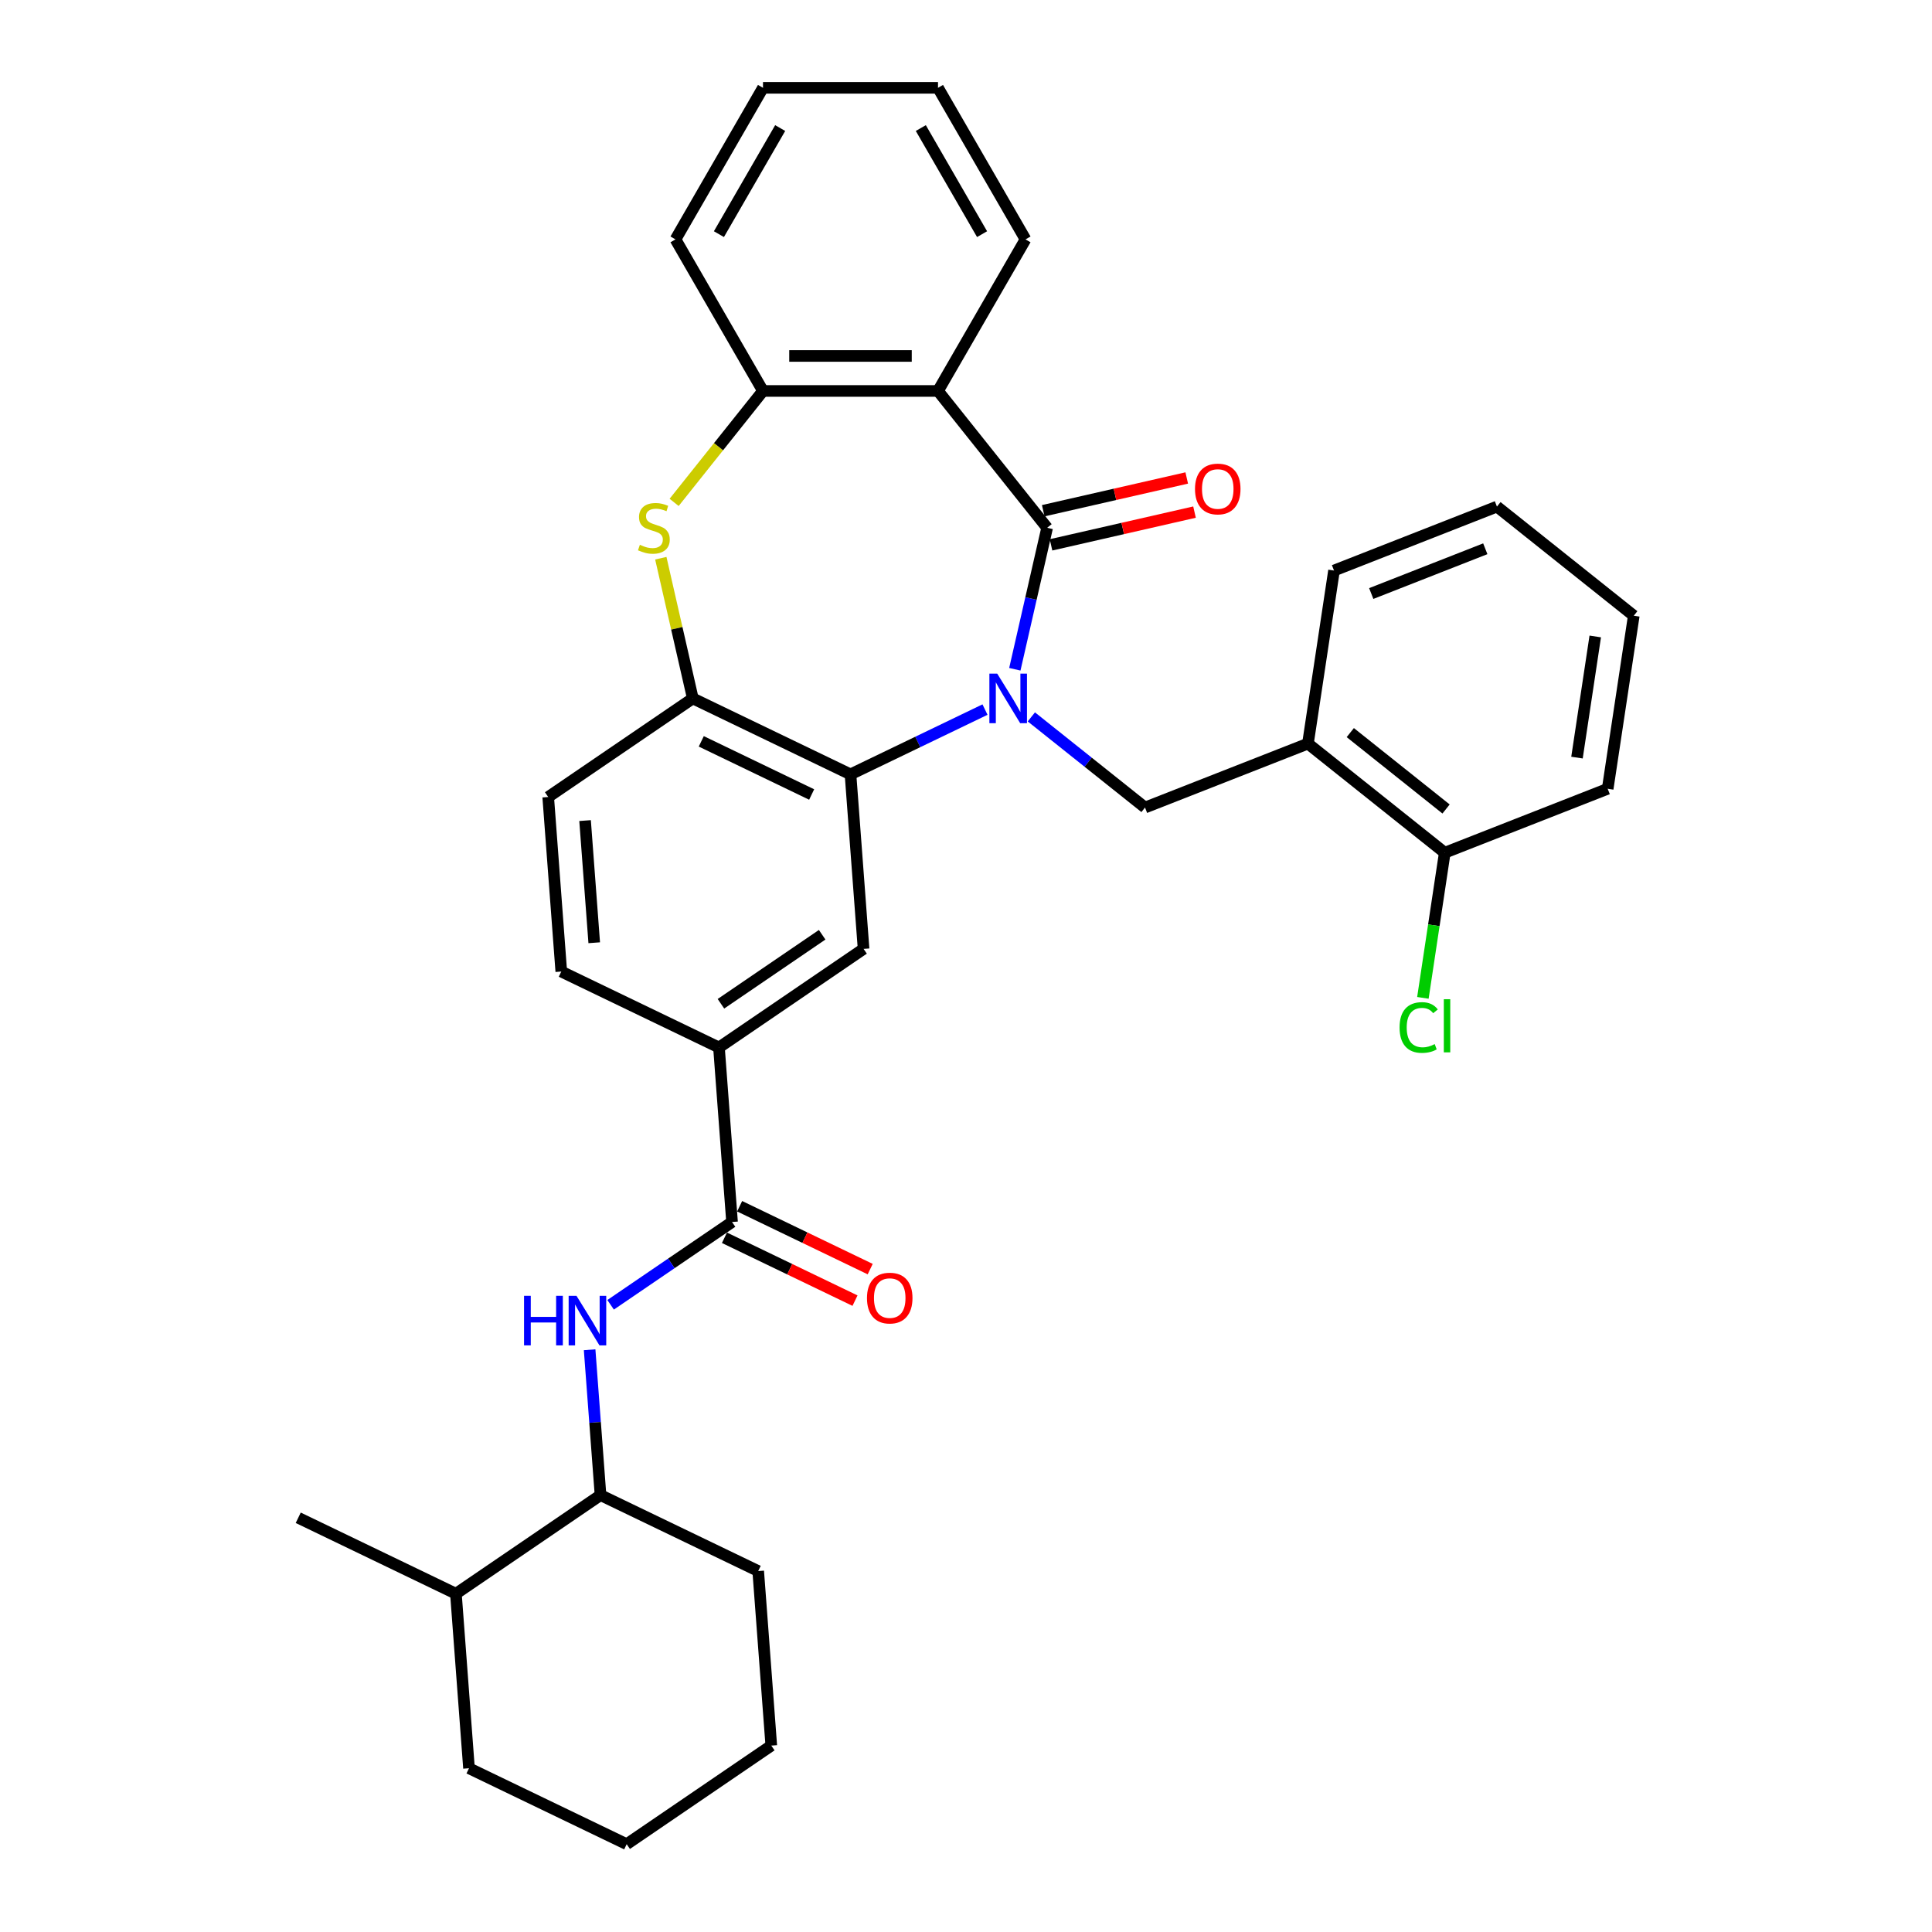 <?xml version='1.0' encoding='iso-8859-1'?>
<svg version='1.1' baseProfile='full'
              xmlns='http://www.w3.org/2000/svg'
                      xmlns:rdkit='http://www.rdkit.org/xml'
                      xmlns:xlink='http://www.w3.org/1999/xlink'
                  xml:space='preserve'
width='1000px' height='1000px' viewBox='0 0 1000 1000'>
<!-- END OF HEADER -->
<rect style='opacity:1.0;fill:#FFFFFF;stroke:none' width='1000' height='1000' x='0' y='0'> </rect>
<path class='bond-0' d='M 525.277,346.41 L 533.634,309.797' style='fill:none;fill-rule:evenodd;stroke:#0000FF;stroke-width:6px;stroke-linecap:butt;stroke-linejoin:miter;stroke-opacity:1' />
<path class='bond-0' d='M 533.634,309.797 L 541.99,273.184' style='fill:none;fill-rule:evenodd;stroke:#000000;stroke-width:6px;stroke-linecap:butt;stroke-linejoin:miter;stroke-opacity:1' />
<path class='bond-1' d='M 509.838,367.278 L 475.027,384.042' style='fill:none;fill-rule:evenodd;stroke:#0000FF;stroke-width:6px;stroke-linecap:butt;stroke-linejoin:miter;stroke-opacity:1' />
<path class='bond-1' d='M 475.027,384.042 L 440.215,400.807' style='fill:none;fill-rule:evenodd;stroke:#000000;stroke-width:6px;stroke-linecap:butt;stroke-linejoin:miter;stroke-opacity:1' />
<path class='bond-4' d='M 533.826,371.067 L 563.242,394.525' style='fill:none;fill-rule:evenodd;stroke:#0000FF;stroke-width:6px;stroke-linecap:butt;stroke-linejoin:miter;stroke-opacity:1' />
<path class='bond-4' d='M 563.242,394.525 L 592.658,417.983' style='fill:none;fill-rule:evenodd;stroke:#000000;stroke-width:6px;stroke-linecap:butt;stroke-linejoin:miter;stroke-opacity:1' />
<path class='bond-2' d='M 541.99,273.184 L 485.509,202.359' style='fill:none;fill-rule:evenodd;stroke:#000000;stroke-width:6px;stroke-linecap:butt;stroke-linejoin:miter;stroke-opacity:1' />
<path class='bond-12' d='M 544.006,282.016 L 581.144,273.539' style='fill:none;fill-rule:evenodd;stroke:#000000;stroke-width:6px;stroke-linecap:butt;stroke-linejoin:miter;stroke-opacity:1' />
<path class='bond-12' d='M 581.144,273.539 L 618.282,265.063' style='fill:none;fill-rule:evenodd;stroke:#FF0000;stroke-width:6px;stroke-linecap:butt;stroke-linejoin:miter;stroke-opacity:1' />
<path class='bond-12' d='M 539.975,264.352 L 577.113,255.876' style='fill:none;fill-rule:evenodd;stroke:#000000;stroke-width:6px;stroke-linecap:butt;stroke-linejoin:miter;stroke-opacity:1' />
<path class='bond-12' d='M 577.113,255.876 L 614.251,247.399' style='fill:none;fill-rule:evenodd;stroke:#FF0000;stroke-width:6px;stroke-linecap:butt;stroke-linejoin:miter;stroke-opacity:1' />
<path class='bond-5' d='M 440.215,400.807 L 358.597,361.502' style='fill:none;fill-rule:evenodd;stroke:#000000;stroke-width:6px;stroke-linecap:butt;stroke-linejoin:miter;stroke-opacity:1' />
<path class='bond-5' d='M 420.111,411.235 L 362.979,383.721' style='fill:none;fill-rule:evenodd;stroke:#000000;stroke-width:6px;stroke-linecap:butt;stroke-linejoin:miter;stroke-opacity:1' />
<path class='bond-8' d='M 440.215,400.807 L 446.984,491.142' style='fill:none;fill-rule:evenodd;stroke:#000000;stroke-width:6px;stroke-linecap:butt;stroke-linejoin:miter;stroke-opacity:1' />
<path class='bond-6' d='M 485.509,202.359 L 394.92,202.359' style='fill:none;fill-rule:evenodd;stroke:#000000;stroke-width:6px;stroke-linecap:butt;stroke-linejoin:miter;stroke-opacity:1' />
<path class='bond-6' d='M 471.921,184.241 L 408.509,184.241' style='fill:none;fill-rule:evenodd;stroke:#000000;stroke-width:6px;stroke-linecap:butt;stroke-linejoin:miter;stroke-opacity:1' />
<path class='bond-20' d='M 485.509,202.359 L 530.804,123.907' style='fill:none;fill-rule:evenodd;stroke:#000000;stroke-width:6px;stroke-linecap:butt;stroke-linejoin:miter;stroke-opacity:1' />
<path class='bond-3' d='M 342.033,288.929 L 350.315,325.215' style='fill:none;fill-rule:evenodd;stroke:#CCCC00;stroke-width:6px;stroke-linecap:butt;stroke-linejoin:miter;stroke-opacity:1' />
<path class='bond-3' d='M 350.315,325.215 L 358.597,361.502' style='fill:none;fill-rule:evenodd;stroke:#000000;stroke-width:6px;stroke-linecap:butt;stroke-linejoin:miter;stroke-opacity:1' />
<path class='bond-33' d='M 348.929,260.03 L 371.925,231.194' style='fill:none;fill-rule:evenodd;stroke:#CCCC00;stroke-width:6px;stroke-linecap:butt;stroke-linejoin:miter;stroke-opacity:1' />
<path class='bond-33' d='M 371.925,231.194 L 394.92,202.359' style='fill:none;fill-rule:evenodd;stroke:#000000;stroke-width:6px;stroke-linecap:butt;stroke-linejoin:miter;stroke-opacity:1' />
<path class='bond-11' d='M 592.658,417.983 L 676.984,384.887' style='fill:none;fill-rule:evenodd;stroke:#000000;stroke-width:6px;stroke-linecap:butt;stroke-linejoin:miter;stroke-opacity:1' />
<path class='bond-16' d='M 358.597,361.502 L 283.749,412.532' style='fill:none;fill-rule:evenodd;stroke:#000000;stroke-width:6px;stroke-linecap:butt;stroke-linejoin:miter;stroke-opacity:1' />
<path class='bond-21' d='M 394.92,202.359 L 349.626,123.907' style='fill:none;fill-rule:evenodd;stroke:#000000;stroke-width:6px;stroke-linecap:butt;stroke-linejoin:miter;stroke-opacity:1' />
<path class='bond-7' d='M 378.906,632.508 L 372.136,542.173' style='fill:none;fill-rule:evenodd;stroke:#000000;stroke-width:6px;stroke-linecap:butt;stroke-linejoin:miter;stroke-opacity:1' />
<path class='bond-9' d='M 378.906,632.508 L 347.479,653.935' style='fill:none;fill-rule:evenodd;stroke:#000000;stroke-width:6px;stroke-linecap:butt;stroke-linejoin:miter;stroke-opacity:1' />
<path class='bond-9' d='M 347.479,653.935 L 316.052,675.362' style='fill:none;fill-rule:evenodd;stroke:#0000FF;stroke-width:6px;stroke-linecap:butt;stroke-linejoin:miter;stroke-opacity:1' />
<path class='bond-14' d='M 374.976,640.67 L 408.764,656.942' style='fill:none;fill-rule:evenodd;stroke:#000000;stroke-width:6px;stroke-linecap:butt;stroke-linejoin:miter;stroke-opacity:1' />
<path class='bond-14' d='M 408.764,656.942 L 442.552,673.213' style='fill:none;fill-rule:evenodd;stroke:#FF0000;stroke-width:6px;stroke-linecap:butt;stroke-linejoin:miter;stroke-opacity:1' />
<path class='bond-14' d='M 382.837,624.347 L 416.625,640.618' style='fill:none;fill-rule:evenodd;stroke:#000000;stroke-width:6px;stroke-linecap:butt;stroke-linejoin:miter;stroke-opacity:1' />
<path class='bond-14' d='M 416.625,640.618 L 450.413,656.89' style='fill:none;fill-rule:evenodd;stroke:#FF0000;stroke-width:6px;stroke-linecap:butt;stroke-linejoin:miter;stroke-opacity:1' />
<path class='bond-10' d='M 446.984,491.142 L 372.136,542.173' style='fill:none;fill-rule:evenodd;stroke:#000000;stroke-width:6px;stroke-linecap:butt;stroke-linejoin:miter;stroke-opacity:1' />
<path class='bond-10' d='M 425.551,483.827 L 373.157,519.549' style='fill:none;fill-rule:evenodd;stroke:#000000;stroke-width:6px;stroke-linecap:butt;stroke-linejoin:miter;stroke-opacity:1' />
<path class='bond-13' d='M 305.189,698.631 L 308.008,736.253' style='fill:none;fill-rule:evenodd;stroke:#0000FF;stroke-width:6px;stroke-linecap:butt;stroke-linejoin:miter;stroke-opacity:1' />
<path class='bond-13' d='M 308.008,736.253 L 310.828,773.874' style='fill:none;fill-rule:evenodd;stroke:#000000;stroke-width:6px;stroke-linecap:butt;stroke-linejoin:miter;stroke-opacity:1' />
<path class='bond-17' d='M 372.136,542.173 L 290.519,502.868' style='fill:none;fill-rule:evenodd;stroke:#000000;stroke-width:6px;stroke-linecap:butt;stroke-linejoin:miter;stroke-opacity:1' />
<path class='bond-15' d='M 676.984,384.887 L 747.81,441.368' style='fill:none;fill-rule:evenodd;stroke:#000000;stroke-width:6px;stroke-linecap:butt;stroke-linejoin:miter;stroke-opacity:1' />
<path class='bond-15' d='M 698.904,379.194 L 748.482,418.731' style='fill:none;fill-rule:evenodd;stroke:#000000;stroke-width:6px;stroke-linecap:butt;stroke-linejoin:miter;stroke-opacity:1' />
<path class='bond-22' d='M 676.984,384.887 L 690.486,295.31' style='fill:none;fill-rule:evenodd;stroke:#000000;stroke-width:6px;stroke-linecap:butt;stroke-linejoin:miter;stroke-opacity:1' />
<path class='bond-18' d='M 310.828,773.874 L 235.98,824.905' style='fill:none;fill-rule:evenodd;stroke:#000000;stroke-width:6px;stroke-linecap:butt;stroke-linejoin:miter;stroke-opacity:1' />
<path class='bond-23' d='M 310.828,773.874 L 392.446,813.179' style='fill:none;fill-rule:evenodd;stroke:#000000;stroke-width:6px;stroke-linecap:butt;stroke-linejoin:miter;stroke-opacity:1' />
<path class='bond-19' d='M 747.81,441.368 L 742.148,478.928' style='fill:none;fill-rule:evenodd;stroke:#000000;stroke-width:6px;stroke-linecap:butt;stroke-linejoin:miter;stroke-opacity:1' />
<path class='bond-19' d='M 742.148,478.928 L 736.487,516.487' style='fill:none;fill-rule:evenodd;stroke:#00CC00;stroke-width:6px;stroke-linecap:butt;stroke-linejoin:miter;stroke-opacity:1' />
<path class='bond-24' d='M 747.81,441.368 L 832.136,408.273' style='fill:none;fill-rule:evenodd;stroke:#000000;stroke-width:6px;stroke-linecap:butt;stroke-linejoin:miter;stroke-opacity:1' />
<path class='bond-34' d='M 283.749,412.532 L 290.519,502.868' style='fill:none;fill-rule:evenodd;stroke:#000000;stroke-width:6px;stroke-linecap:butt;stroke-linejoin:miter;stroke-opacity:1' />
<path class='bond-34' d='M 302.832,424.729 L 307.57,487.964' style='fill:none;fill-rule:evenodd;stroke:#000000;stroke-width:6px;stroke-linecap:butt;stroke-linejoin:miter;stroke-opacity:1' />
<path class='bond-25' d='M 235.98,824.905 L 154.362,785.6' style='fill:none;fill-rule:evenodd;stroke:#000000;stroke-width:6px;stroke-linecap:butt;stroke-linejoin:miter;stroke-opacity:1' />
<path class='bond-26' d='M 235.98,824.905 L 242.75,915.24' style='fill:none;fill-rule:evenodd;stroke:#000000;stroke-width:6px;stroke-linecap:butt;stroke-linejoin:miter;stroke-opacity:1' />
<path class='bond-27' d='M 530.804,123.907 L 485.509,45.455' style='fill:none;fill-rule:evenodd;stroke:#000000;stroke-width:6px;stroke-linecap:butt;stroke-linejoin:miter;stroke-opacity:1' />
<path class='bond-27' d='M 508.319,121.198 L 476.613,66.281' style='fill:none;fill-rule:evenodd;stroke:#000000;stroke-width:6px;stroke-linecap:butt;stroke-linejoin:miter;stroke-opacity:1' />
<path class='bond-36' d='M 349.626,123.907 L 394.92,45.455' style='fill:none;fill-rule:evenodd;stroke:#000000;stroke-width:6px;stroke-linecap:butt;stroke-linejoin:miter;stroke-opacity:1' />
<path class='bond-36' d='M 372.11,121.198 L 403.817,66.281' style='fill:none;fill-rule:evenodd;stroke:#000000;stroke-width:6px;stroke-linecap:butt;stroke-linejoin:miter;stroke-opacity:1' />
<path class='bond-28' d='M 690.486,295.31 L 774.813,262.214' style='fill:none;fill-rule:evenodd;stroke:#000000;stroke-width:6px;stroke-linecap:butt;stroke-linejoin:miter;stroke-opacity:1' />
<path class='bond-28' d='M 709.754,307.211 L 768.783,284.044' style='fill:none;fill-rule:evenodd;stroke:#000000;stroke-width:6px;stroke-linecap:butt;stroke-linejoin:miter;stroke-opacity:1' />
<path class='bond-30' d='M 392.446,813.179 L 399.215,903.515' style='fill:none;fill-rule:evenodd;stroke:#000000;stroke-width:6px;stroke-linecap:butt;stroke-linejoin:miter;stroke-opacity:1' />
<path class='bond-35' d='M 832.136,408.273 L 845.638,318.696' style='fill:none;fill-rule:evenodd;stroke:#000000;stroke-width:6px;stroke-linecap:butt;stroke-linejoin:miter;stroke-opacity:1' />
<path class='bond-35' d='M 816.246,392.136 L 825.697,329.432' style='fill:none;fill-rule:evenodd;stroke:#000000;stroke-width:6px;stroke-linecap:butt;stroke-linejoin:miter;stroke-opacity:1' />
<path class='bond-37' d='M 242.75,915.24 L 324.367,954.545' style='fill:none;fill-rule:evenodd;stroke:#000000;stroke-width:6px;stroke-linecap:butt;stroke-linejoin:miter;stroke-opacity:1' />
<path class='bond-29' d='M 485.509,45.455 L 394.92,45.455' style='fill:none;fill-rule:evenodd;stroke:#000000;stroke-width:6px;stroke-linecap:butt;stroke-linejoin:miter;stroke-opacity:1' />
<path class='bond-31' d='M 774.813,262.214 L 845.638,318.696' style='fill:none;fill-rule:evenodd;stroke:#000000;stroke-width:6px;stroke-linecap:butt;stroke-linejoin:miter;stroke-opacity:1' />
<path class='bond-32' d='M 399.215,903.515 L 324.367,954.545' style='fill:none;fill-rule:evenodd;stroke:#000000;stroke-width:6px;stroke-linecap:butt;stroke-linejoin:miter;stroke-opacity:1' />
<path  class='atom-0' d='M 516.162 348.674
L 524.568 362.263
Q 525.402 363.603, 526.742 366.031
Q 528.083 368.459, 528.156 368.604
L 528.156 348.674
L 531.562 348.674
L 531.562 374.329
L 528.047 374.329
L 519.024 359.473
Q 517.973 357.733, 516.85 355.74
Q 515.763 353.747, 515.437 353.131
L 515.437 374.329
L 512.103 374.329
L 512.103 348.674
L 516.162 348.674
' fill='#0000FF'/>
<path  class='atom-4' d='M 331.192 281.989
Q 331.482 282.098, 332.678 282.605
Q 333.873 283.113, 335.178 283.439
Q 336.519 283.729, 337.823 283.729
Q 340.251 283.729, 341.664 282.569
Q 343.077 281.373, 343.077 279.308
Q 343.077 277.895, 342.353 277.025
Q 341.664 276.156, 340.577 275.684
Q 339.49 275.213, 337.678 274.67
Q 335.395 273.981, 334.018 273.329
Q 332.678 272.677, 331.699 271.3
Q 330.757 269.923, 330.757 267.604
Q 330.757 264.379, 332.931 262.386
Q 335.142 260.393, 339.49 260.393
Q 342.461 260.393, 345.831 261.806
L 344.998 264.596
Q 341.918 263.328, 339.599 263.328
Q 337.098 263.328, 335.721 264.379
Q 334.344 265.394, 334.381 267.169
Q 334.381 268.546, 335.069 269.379
Q 335.794 270.213, 336.808 270.684
Q 337.859 271.155, 339.599 271.699
Q 341.918 272.423, 343.295 273.148
Q 344.672 273.873, 345.65 275.358
Q 346.665 276.808, 346.665 279.308
Q 346.665 282.859, 344.273 284.78
Q 341.918 286.664, 337.968 286.664
Q 335.685 286.664, 333.946 286.157
Q 332.243 285.685, 330.214 284.852
L 331.192 281.989
' fill='#CCCC00'/>
<path  class='atom-10' d='M 271.247 670.711
L 274.725 670.711
L 274.725 681.618
L 287.843 681.618
L 287.843 670.711
L 291.321 670.711
L 291.321 696.366
L 287.843 696.366
L 287.843 684.517
L 274.725 684.517
L 274.725 696.366
L 271.247 696.366
L 271.247 670.711
' fill='#0000FF'/>
<path  class='atom-10' d='M 298.387 670.711
L 306.794 684.3
Q 307.627 685.641, 308.968 688.068
Q 310.309 690.496, 310.381 690.641
L 310.381 670.711
L 313.787 670.711
L 313.787 696.366
L 310.272 696.366
L 301.25 681.51
Q 300.199 679.77, 299.076 677.777
Q 297.989 675.784, 297.663 675.168
L 297.663 696.366
L 294.329 696.366
L 294.329 670.711
L 298.387 670.711
' fill='#0000FF'/>
<path  class='atom-13' d='M 618.531 253.099
Q 618.531 246.939, 621.575 243.496
Q 624.619 240.054, 630.308 240.054
Q 635.997 240.054, 639.041 243.496
Q 642.084 246.939, 642.084 253.099
Q 642.084 259.331, 639.004 262.882
Q 635.924 266.397, 630.308 266.397
Q 624.655 266.397, 621.575 262.882
Q 618.531 259.368, 618.531 253.099
M 630.308 263.498
Q 634.221 263.498, 636.323 260.889
Q 638.461 258.244, 638.461 253.099
Q 638.461 248.062, 636.323 245.526
Q 634.221 242.953, 630.308 242.953
Q 626.394 242.953, 624.257 245.489
Q 622.155 248.026, 622.155 253.099
Q 622.155 258.28, 624.257 260.889
Q 626.394 263.498, 630.308 263.498
' fill='#FF0000'/>
<path  class='atom-15' d='M 448.747 671.886
Q 448.747 665.726, 451.791 662.283
Q 454.835 658.841, 460.524 658.841
Q 466.213 658.841, 469.257 662.283
Q 472.3 665.726, 472.3 671.886
Q 472.3 678.118, 469.22 681.669
Q 466.14 685.184, 460.524 685.184
Q 454.871 685.184, 451.791 681.669
Q 448.747 678.155, 448.747 671.886
M 460.524 682.285
Q 464.437 682.285, 466.539 679.676
Q 468.677 677.031, 468.677 671.886
Q 468.677 666.849, 466.539 664.313
Q 464.437 661.74, 460.524 661.74
Q 456.61 661.74, 454.472 664.276
Q 452.371 666.813, 452.371 671.886
Q 452.371 677.068, 454.472 679.676
Q 456.61 682.285, 460.524 682.285
' fill='#FF0000'/>
<path  class='atom-20' d='M 724.416 531.833
Q 724.416 525.456, 727.387 522.122
Q 730.395 518.752, 736.084 518.752
Q 741.374 518.752, 744.2 522.484
L 741.809 524.441
Q 739.743 521.723, 736.084 521.723
Q 732.206 521.723, 730.141 524.332
Q 728.112 526.905, 728.112 531.833
Q 728.112 536.906, 730.213 539.515
Q 732.351 542.124, 736.482 542.124
Q 739.309 542.124, 742.606 540.421
L 743.621 543.139
Q 742.28 544.008, 740.251 544.516
Q 738.221 545.023, 735.975 545.023
Q 730.395 545.023, 727.387 541.617
Q 724.416 538.211, 724.416 531.833
' fill='#00CC00'/>
<path  class='atom-20' d='M 747.317 517.194
L 750.65 517.194
L 750.65 544.697
L 747.317 544.697
L 747.317 517.194
' fill='#00CC00'/>
</svg>
